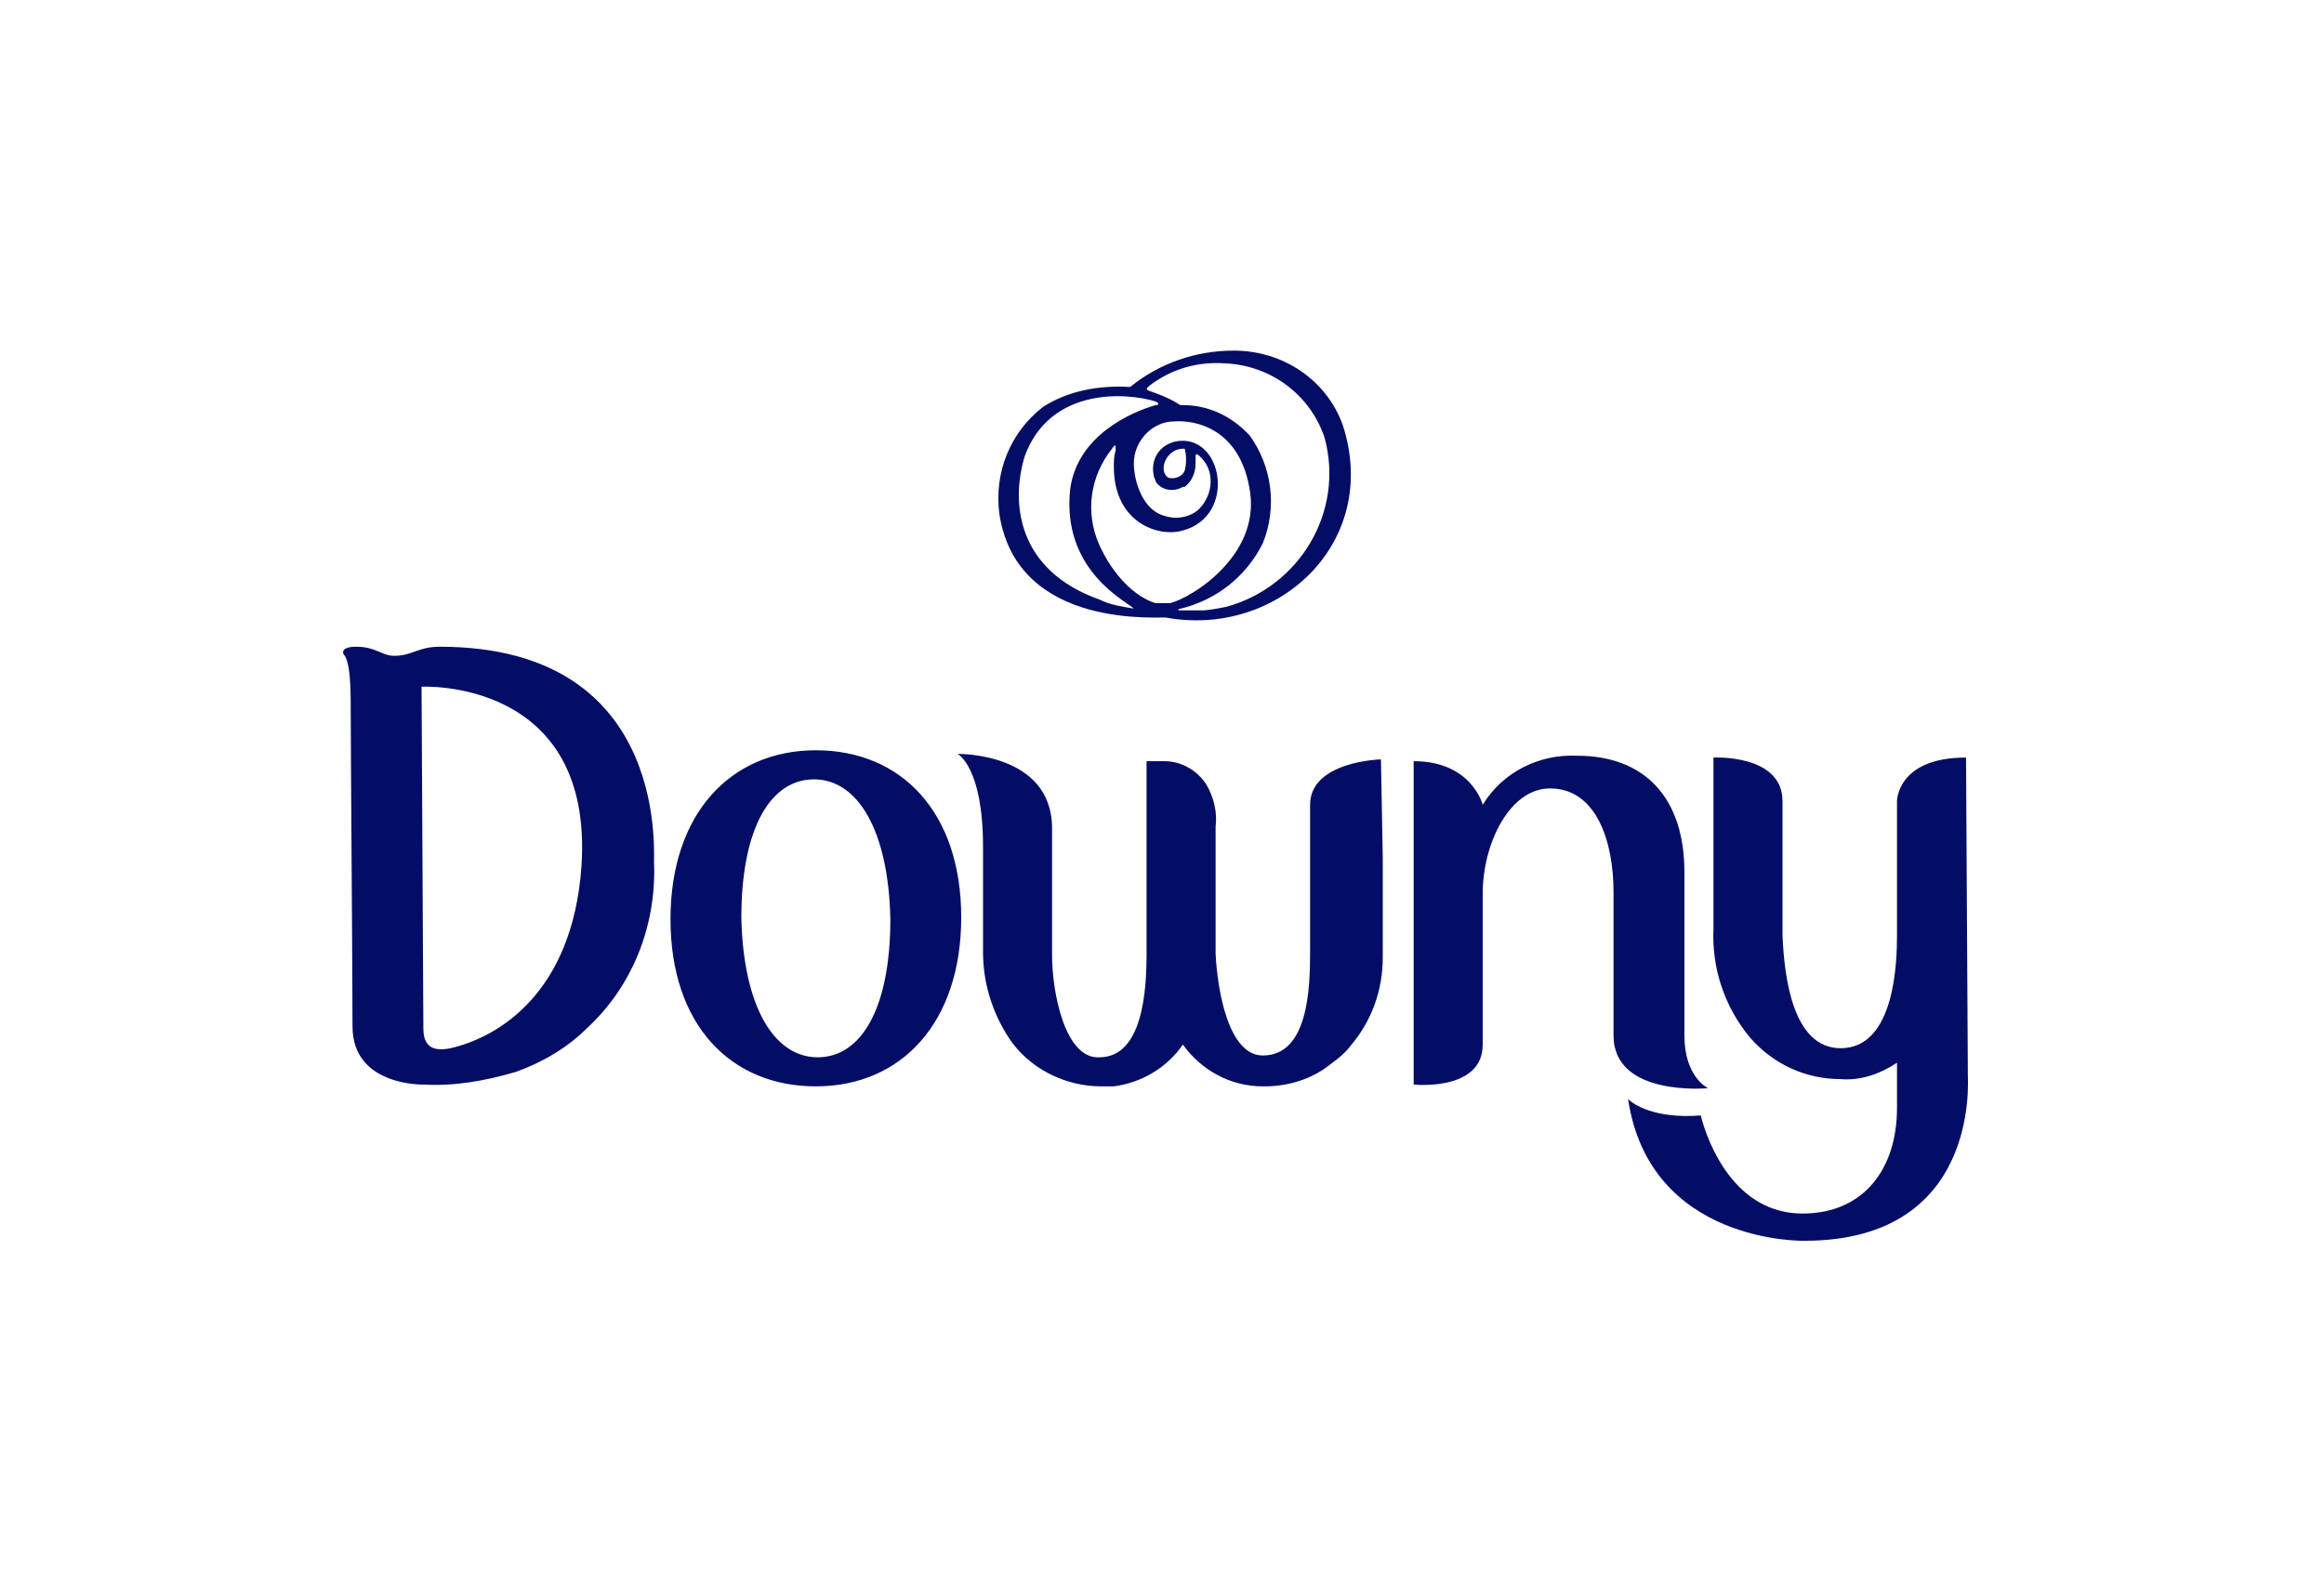 <?xml version="1.0" encoding="UTF-8"?> <svg xmlns="http://www.w3.org/2000/svg" xmlns:xlink="http://www.w3.org/1999/xlink" version="1.0" id="katman_1" x="0px" y="0px" viewBox="0 0 127.9 87.7" style="enable-background:new 0 0 127.9 87.7;" xml:space="preserve"> <style type="text/css"> .st0{fill:#030D66;} </style> <g id="prefix__Downy-Logo" transform="translate(-1052 -553)"> <g id="prefix__Group_22281"> <path id="prefix__Path_47502" class="st0" d="M1096.9,594.3c-4.7,0-8,3.5-8,9.3s3.3,9.2,8,9.2c4.7,0,8-3.5,8-9.3 C1104.9,597.7,1101.6,594.3,1096.9,594.3z M1097,611.2c-2.4,0-4.1-2.8-4.2-7.7c0-4.9,1.6-7.6,4-7.6s4.1,2.8,4.2,7.7 C1101,608.5,1099.4,611.2,1097,611.2z M1140.8,610v-7.9c0-2.7-0.9-5.7-3.5-5.7c-2.2,0-3.7,3-3.7,5.8v8.3c0,2.6-3.8,2.2-3.8,2.2 v-17.8c3.2,0,3.8,2.4,3.8,2.4c1.1-1.8,3.1-2.8,5.2-2.7c3.7,0,5.9,2.3,5.9,6.4v9c0,2.3,1.3,2.9,1.3,2.9S1140.8,613.4,1140.8,610 L1140.8,610z M1128.1,600.2l0,5.5c0,1.8-0.6,3.5-1.8,4.9c-0.3,0.4-0.7,0.7-1.1,1c-1,0.8-2.3,1.2-3.6,1.2h0h-0.1 c-1.8,0-3.4-0.9-4.4-2.3c-0.9,1.3-2.3,2.1-3.8,2.3c-0.2,0-0.5,0-0.7,0h0c-2,0-4-1-5.1-2.7c-0.9-1.4-1.4-3-1.4-4.7v-0.2l0-5.6 c0-4.4-1.4-5.1-1.4-5.1s5.2-0.1,5.2,4.1l0,7c0,2,0.7,5.7,2.6,5.6c2.4,0,2.6-3.7,2.6-5.7l0-7.2l0-3.4h1c0.9,0,1.8,0.5,2.3,1.3 c0.4,0.7,0.6,1.5,0.5,2.3l0,1.7l0,5.3c0.1,2,0.7,5.6,2.6,5.6c2.5,0,2.6-3.7,2.6-5.7l0-5.3l0-2.8c0-2.4,3.9-2.5,3.9-2.5 L1128.1,600.2L1128.1,600.2z M1151.3,621.3c0,0-8.5,0.2-9.7-7.8c0.3,0.3,1.5,1.1,4,0.9c0.4,1.6,1.9,5.4,5.6,5.4 c3.4,0,5.2-2.5,5.2-5.8v-2.5c-0.9,0.6-2,1-3.1,0.9c-1.9,0-3.7-0.8-5-2.3c-1.4-1.7-2.1-3.8-2-6l0-9.4c0,0,3.8-0.2,3.8,2.4l0,7.4 c0.1,2.4,0.6,6.2,3.2,6.2c3,0,3.1-4.8,3.1-6.2l0-7.4c0,0,0-2.4,3.8-2.4l0.1,17.5C1160.3,612.6,1160.9,621.3,1151.3,621.3z M1076.2,588.6c-1.2,0-1.5,0.5-2.5,0.5c-0.7,0-1-0.5-2.1-0.5c-0.9,0-0.7,0.4-0.7,0.4c0.3,0.3,0.4,1.3,0.4,2.7 c0,2.4,0.1,14.7,0.1,17.8c0,3.3,3.9,3.2,3.9,3.2c1.7,0.1,3.4-0.2,5.1-0.7c1.4-0.5,2.8-1.3,3.9-2.4c2.5-2.3,3.8-5.6,3.7-9 C1087.9,600.6,1089.2,588.6,1076.2,588.6L1076.2,588.6z M1076.8,610.7c-1,0.2-1.5-0.1-1.5-1.1c0-0.7-0.1-18.8-0.1-18.8 s9.5-0.5,8.8,9.9C1083.5,607.7,1079.4,610.1,1076.8,610.7L1076.8,610.7z"></path> <path id="prefix__Path_47503" class="st0" d="M1118.1,586.6c-0.4,0-0.7,0-1.1,0c-0.3,0-0.1-0.1,0-0.1c2-0.5,3.6-1.8,4.5-3.6 c0.8-2,0.5-4.2-0.7-5.9c-1-1.1-2.3-1.7-3.7-1.7c-0.1,0-0.2,0-0.3-0.1c-0.5-0.3-1-0.5-1.6-0.7c-0.2-0.1,0-0.2,0.1-0.3 c1.2-0.9,2.6-1.3,4.1-1.2c2.5,0.1,4.7,1.7,5.5,4.1c1.1,4.1-1.4,8.2-5.4,9.3C1119,586.5,1118.5,586.6,1118.1,586.6 M1117.2,578.9 c-0.1,0.3-0.5,0.5-0.9,0.4c-0.6-0.4-0.1-1.6,0.8-1.6c0,0,0.1,0,0.1,0C1117.3,578.1,1117.3,578.5,1117.2,578.9 M1115.6,586.2 c0,0-1.8-0.4-3.1-3.2c-0.8-1.8-0.5-3.8,0.7-5.3c0.2-0.3,0.2-0.2,0.2,0.1c-0.1,0.3-0.1,0.6-0.1,0.9c0,3.1,2.5,3.9,3.8,3.5 c3-0.8,2.2-5.4-0.4-4.9c-0.9,0.2-1.4,1-1.2,1.9c0,0.1,0.1,0.2,0.1,0.3c0.3,0.5,1,0.6,1.5,0.3c0,0,0,0,0.1,0 c0.4-0.3,0.6-0.8,0.6-1.3c0-0.1,0-0.3,0-0.4c0-0.3,0.4,0.2,0.4,0.2c0.7,0.8,0.5,2.1-0.3,2.8c-0.5,0.4-1.2,0.5-1.8,0.3 c-1.2-0.3-1.7-1.9-1.7-2.9c0-1.2,1-2.3,2.2-2.3c1.2-0.1,3.7,0.4,4.2,3.9s-3.2,5.8-4.4,6.1L1115.6,586.2z M1114.4,586.5 c-0.6-0.1-1.3-0.2-1.9-0.5c-4.5-1.6-4.9-5.3-4.1-7.9c1.4-3.8,5.6-3.5,7.2-3c0.2,0.1,0.2,0.2,0,0.2c-1.4,0.4-4.3,1.7-4.7,4.6 C1110.4,584.4,1114,586.1,1114.4,586.5C1114.5,586.5,1114.5,586.5,1114.4,586.5C1114.4,586.5,1114.4,586.5,1114.4,586.5 M1125.9,576.4c-0.9-2.5-3.3-4.1-6-4.1c-2.1,0-4.1,0.7-5.7,2c-1.7-0.1-3.4,0.2-4.8,1.1c-1.8,1.4-2.7,3.6-2.4,5.9 c1,6.5,9.1,5.6,9.2,5.7C1122.3,588.1,1128,582.9,1125.9,576.4"></path> </g> </g> </svg> 